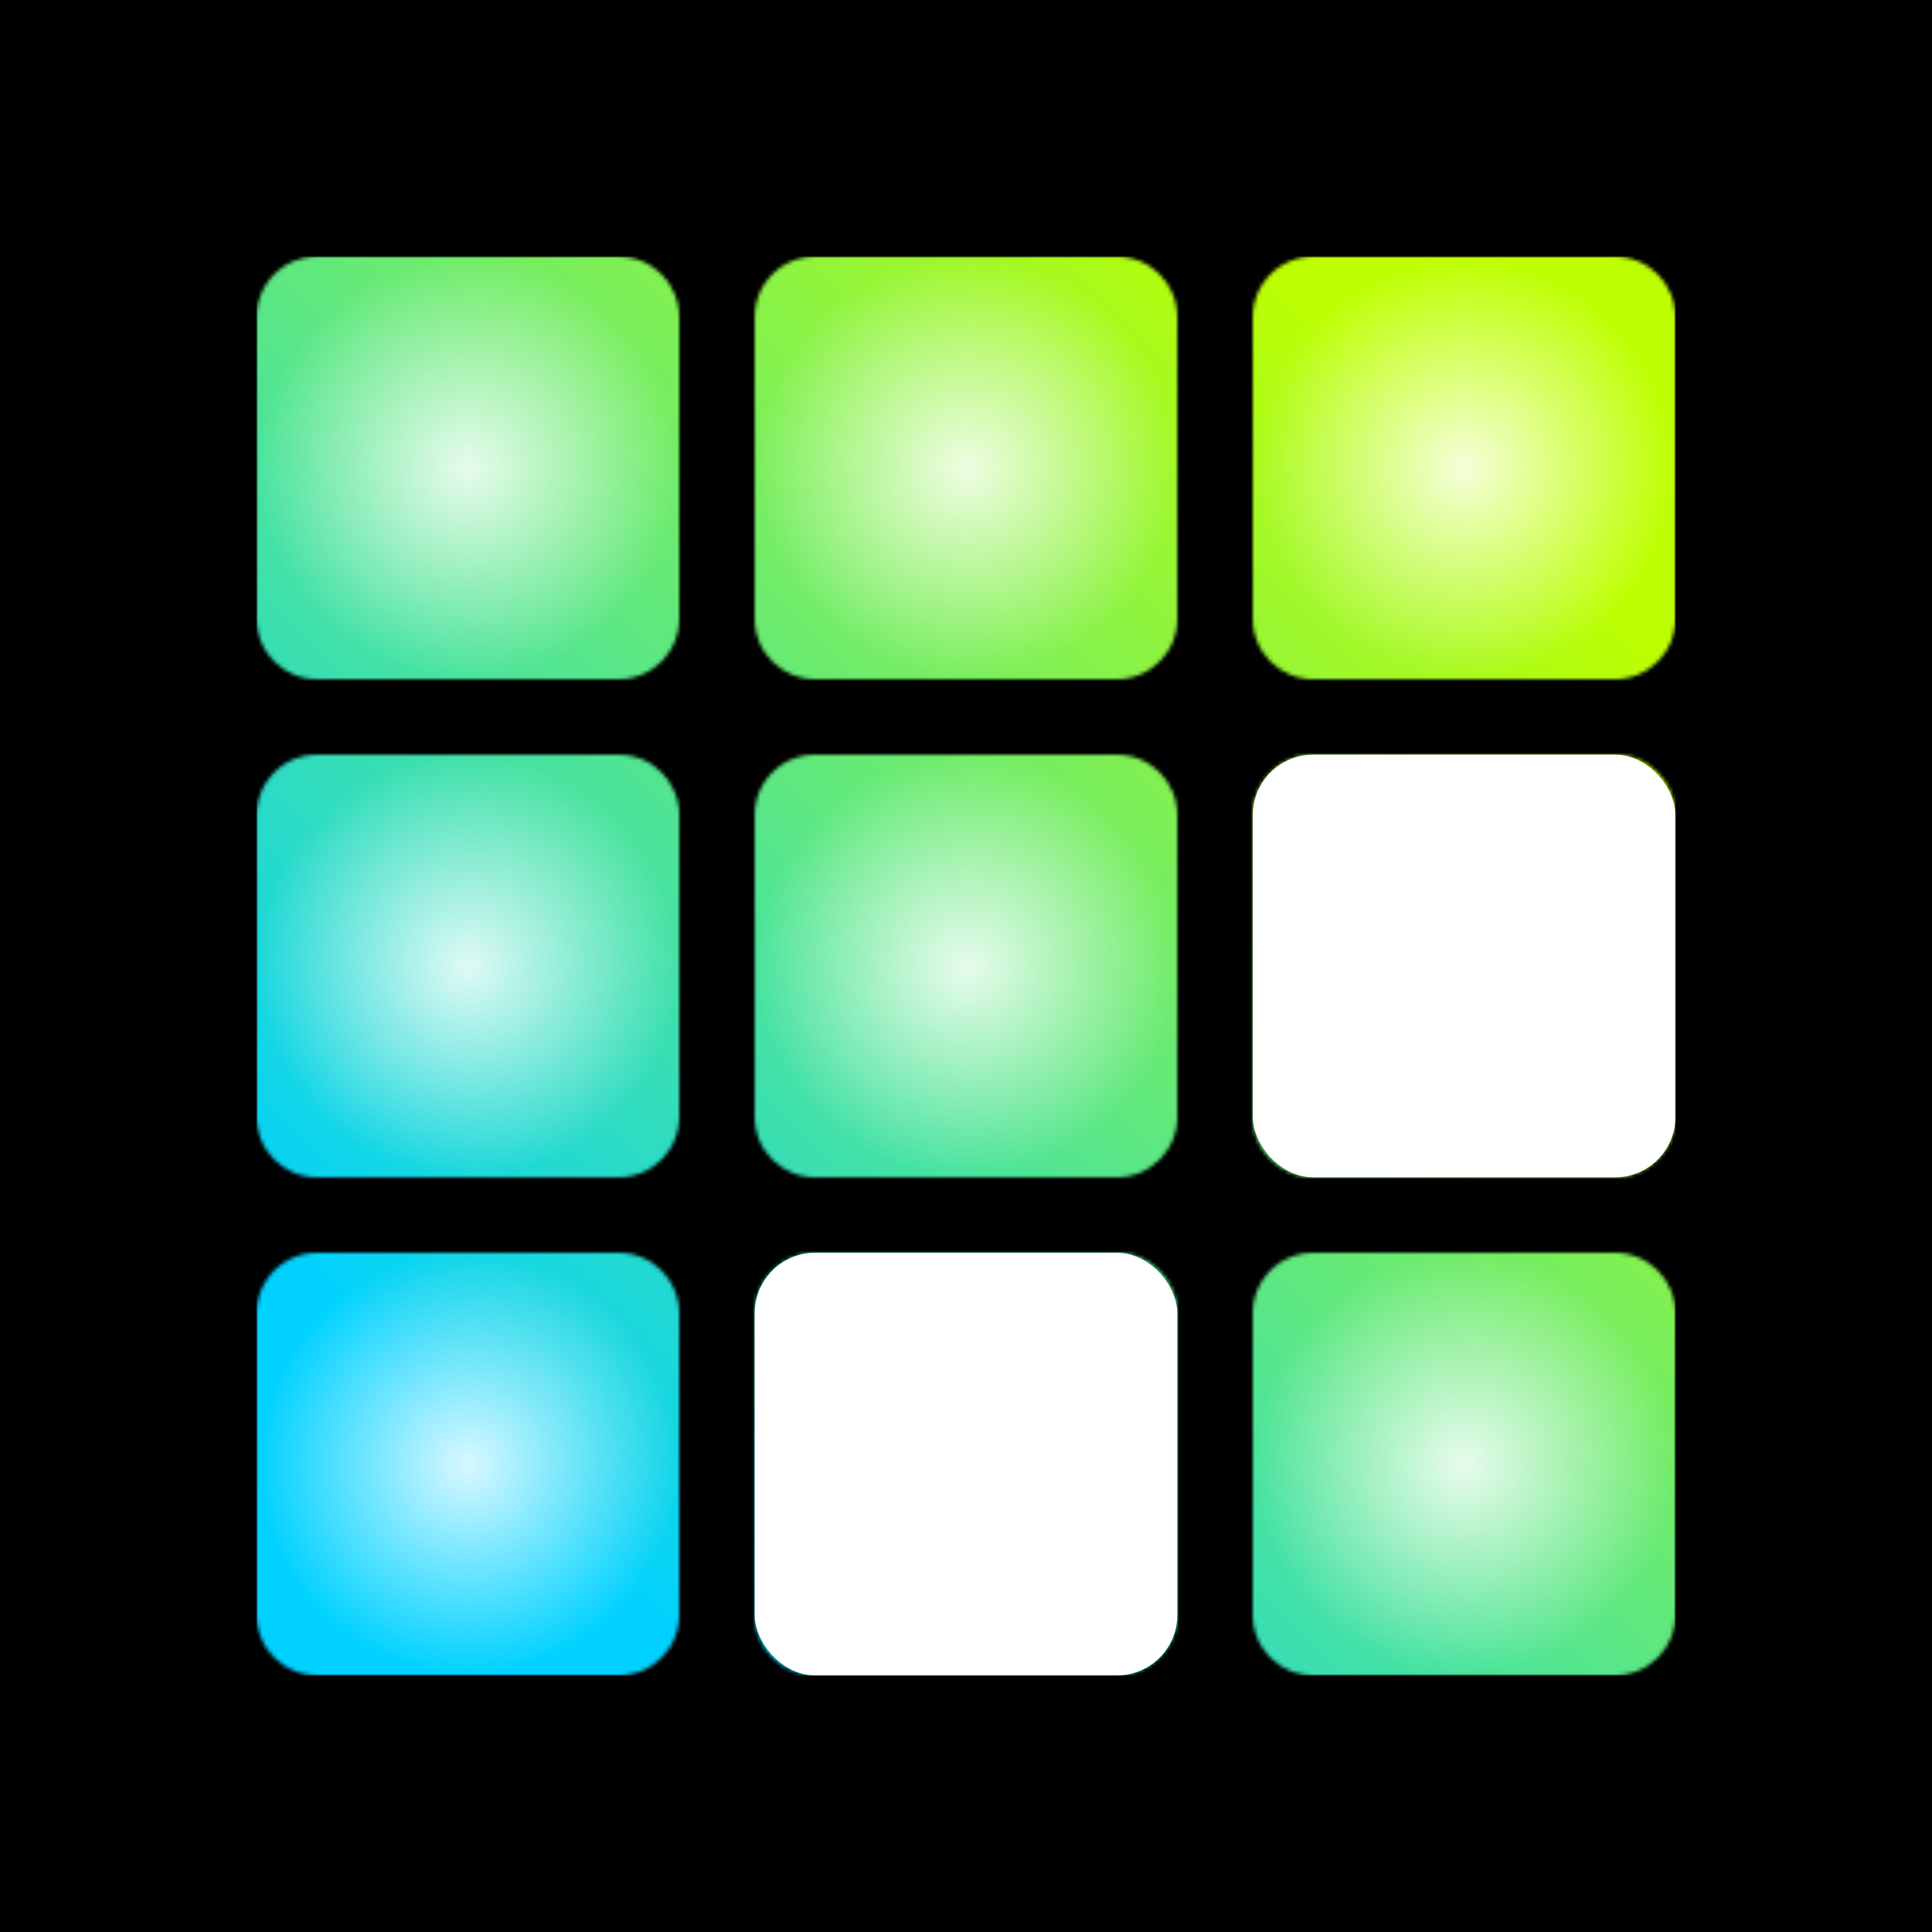 <svg width="512" height="512" viewBox="0 0 512 512" fill="none" xmlns="http://www.w3.org/2000/svg">
<rect width="512" height="512" fill="black"/>
<mask id="mask0_883_3481" style="mask-type:alpha" maskUnits="userSpaceOnUse" x="68" y="68" width="376" height="376">
<path fill-rule="evenodd" clip-rule="evenodd" d="M68 84C68 75.163 75.163 68 84 68H164C172.837 68 180 75.163 180 84V164C180 172.837 172.837 180 164 180H84C75.163 180 68 172.837 68 164V84ZM68 216C68 207.163 75.163 200 84 200H164C172.837 200 180 207.163 180 216V296C180 304.837 172.837 312 164 312H84C75.163 312 68 304.837 68 296V216ZM84 332C75.163 332 68 339.163 68 348V428C68 436.837 75.163 444 84 444H164C172.837 444 180 436.837 180 428V348C180 339.163 172.837 332 164 332H84ZM200 84C200 75.163 207.163 68 216 68H296C304.837 68 312 75.163 312 84V164C312 172.837 304.837 180 296 180H216C207.163 180 200 172.837 200 164V84ZM216 200C207.163 200 200 207.163 200 216V296C200 304.837 207.163 312 216 312H296C304.837 312 312 304.837 312 296V216C312 207.163 304.837 200 296 200H216ZM200 348C200 339.163 207.163 332 216 332H296C304.837 332 312 339.163 312 348V428C312 436.837 304.837 444 296 444H216C207.163 444 200 436.837 200 428V348ZM348 68C339.163 68 332 75.163 332 84V164C332 172.837 339.163 180 348 180H428C436.837 180 444 172.837 444 164V84C444 75.163 436.837 68 428 68H348ZM332 216C332 207.163 339.163 200 348 200H428C436.837 200 444 207.163 444 216V296C444 304.837 436.837 312 428 312H348C339.163 312 332 304.837 332 296V216ZM348 332C339.163 332 332 339.163 332 348V428C332 436.837 339.163 444 348 444H428C436.837 444 444 436.837 444 428V348C444 339.163 436.837 332 428 332H348Z" fill="white"/>
</mask>
<g mask="url(#mask0_883_3481)">
<rect x="68" y="68" width="376" height="376" fill="url(#paint0_linear_883_3481)"/>
<rect x="68" y="68" width="376" height="376" fill="url(#paint1_linear_883_3481)"/>
</g>
<path d="M68 84C68 75.163 75.163 68 84 68H164C172.837 68 180 75.163 180 84V164C180 172.837 172.837 180 164 180H84C75.163 180 68 172.837 68 164V84Z" fill="url(#paint2_radial_883_3481)"/>
<rect x="68" y="200" width="112" height="112" rx="16" fill="url(#paint3_radial_883_3481)"/>
<path d="M68 348C68 339.163 75.163 332 84 332H164C172.837 332 180 339.163 180 348V428C180 436.837 172.837 444 164 444H84C75.163 444 68 436.837 68 428V348Z" fill="url(#paint4_radial_883_3481)"/>
<rect x="200" y="68" width="112" height="112" rx="16" fill="url(#paint5_radial_883_3481)"/>
<rect x="200" y="200" width="112" height="112" rx="16" fill="url(#paint6_radial_883_3481)"/>
<rect x="200" y="332" width="112" height="112" rx="16" fill="url(#paint7_radial_883_3481)"/>
<path d="M332 84C332 75.163 339.163 68 348 68H428C436.837 68 444 75.163 444 84V164C444 172.837 436.837 180 428 180H348C339.163 180 332 172.837 332 164V84Z" fill="url(#paint8_radial_883_3481)"/>
<rect x="332" y="200" width="112" height="112" rx="16" fill="url(#paint9_radial_883_3481)"/>
<path d="M332 348C332 339.163 339.163 332 348 332H428C436.837 332 444 339.163 444 348V428C444 436.837 436.837 444 428 444H348C339.163 444 332 436.837 332 428V348Z" fill="url(#paint10_radial_883_3481)"/>
<rect x="200" y="332" width="112" height="112" rx="16" fill="white"/>
<rect x="332" y="200" width="112" height="112" rx="16" fill="white"/>
<defs>
<linearGradient id="paint0_linear_883_3481" x1="68" y1="68" x2="444" y2="444" gradientUnits="userSpaceOnUse">
<stop stop-color="#FF3D00"/>
<stop offset="1" stop-color="#FFE500"/>
</linearGradient>
<linearGradient id="paint1_linear_883_3481" x1="68" y1="444" x2="444" y2="68" gradientUnits="userSpaceOnUse">
<stop offset="0.156" stop-color="#00D1FF"/>
<stop offset="0.856" stop-color="#BDFF00"/>
</linearGradient>
<radialGradient id="paint2_radial_883_3481" cx="0" cy="0" r="1" gradientUnits="userSpaceOnUse" gradientTransform="translate(124 124) rotate(90) scale(56)">
<stop stop-color="white" stop-opacity="0.85"/>
<stop offset="1" stop-color="white" stop-opacity="0"/>
</radialGradient>
<radialGradient id="paint3_radial_883_3481" cx="0" cy="0" r="1" gradientUnits="userSpaceOnUse" gradientTransform="translate(124 256) rotate(90) scale(56)">
<stop stop-color="white" stop-opacity="0.85"/>
<stop offset="1" stop-color="white" stop-opacity="0"/>
</radialGradient>
<radialGradient id="paint4_radial_883_3481" cx="0" cy="0" r="1" gradientUnits="userSpaceOnUse" gradientTransform="translate(124 388) rotate(90) scale(56)">
<stop stop-color="white" stop-opacity="0.85"/>
<stop offset="1" stop-color="white" stop-opacity="0"/>
</radialGradient>
<radialGradient id="paint5_radial_883_3481" cx="0" cy="0" r="1" gradientUnits="userSpaceOnUse" gradientTransform="translate(256 124) rotate(90) scale(56)">
<stop stop-color="white" stop-opacity="0.85"/>
<stop offset="1" stop-color="white" stop-opacity="0"/>
</radialGradient>
<radialGradient id="paint6_radial_883_3481" cx="0" cy="0" r="1" gradientUnits="userSpaceOnUse" gradientTransform="translate(256 256) rotate(90) scale(56)">
<stop stop-color="white" stop-opacity="0.85"/>
<stop offset="1" stop-color="white" stop-opacity="0"/>
</radialGradient>
<radialGradient id="paint7_radial_883_3481" cx="0" cy="0" r="1" gradientUnits="userSpaceOnUse" gradientTransform="translate(256 388) rotate(90) scale(56)">
<stop stop-color="white" stop-opacity="0.85"/>
<stop offset="1" stop-color="white" stop-opacity="0"/>
</radialGradient>
<radialGradient id="paint8_radial_883_3481" cx="0" cy="0" r="1" gradientUnits="userSpaceOnUse" gradientTransform="translate(388 124) rotate(90) scale(56)">
<stop stop-color="white" stop-opacity="0.85"/>
<stop offset="1" stop-color="white" stop-opacity="0"/>
</radialGradient>
<radialGradient id="paint9_radial_883_3481" cx="0" cy="0" r="1" gradientUnits="userSpaceOnUse" gradientTransform="translate(388 256) rotate(90) scale(56)">
<stop stop-color="white" stop-opacity="0.85"/>
<stop offset="1" stop-color="white" stop-opacity="0"/>
</radialGradient>
<radialGradient id="paint10_radial_883_3481" cx="0" cy="0" r="1" gradientUnits="userSpaceOnUse" gradientTransform="translate(388 388) rotate(90) scale(56)">
<stop stop-color="white" stop-opacity="0.85"/>
<stop offset="1" stop-color="white" stop-opacity="0"/>
</radialGradient>
</defs>
</svg>
